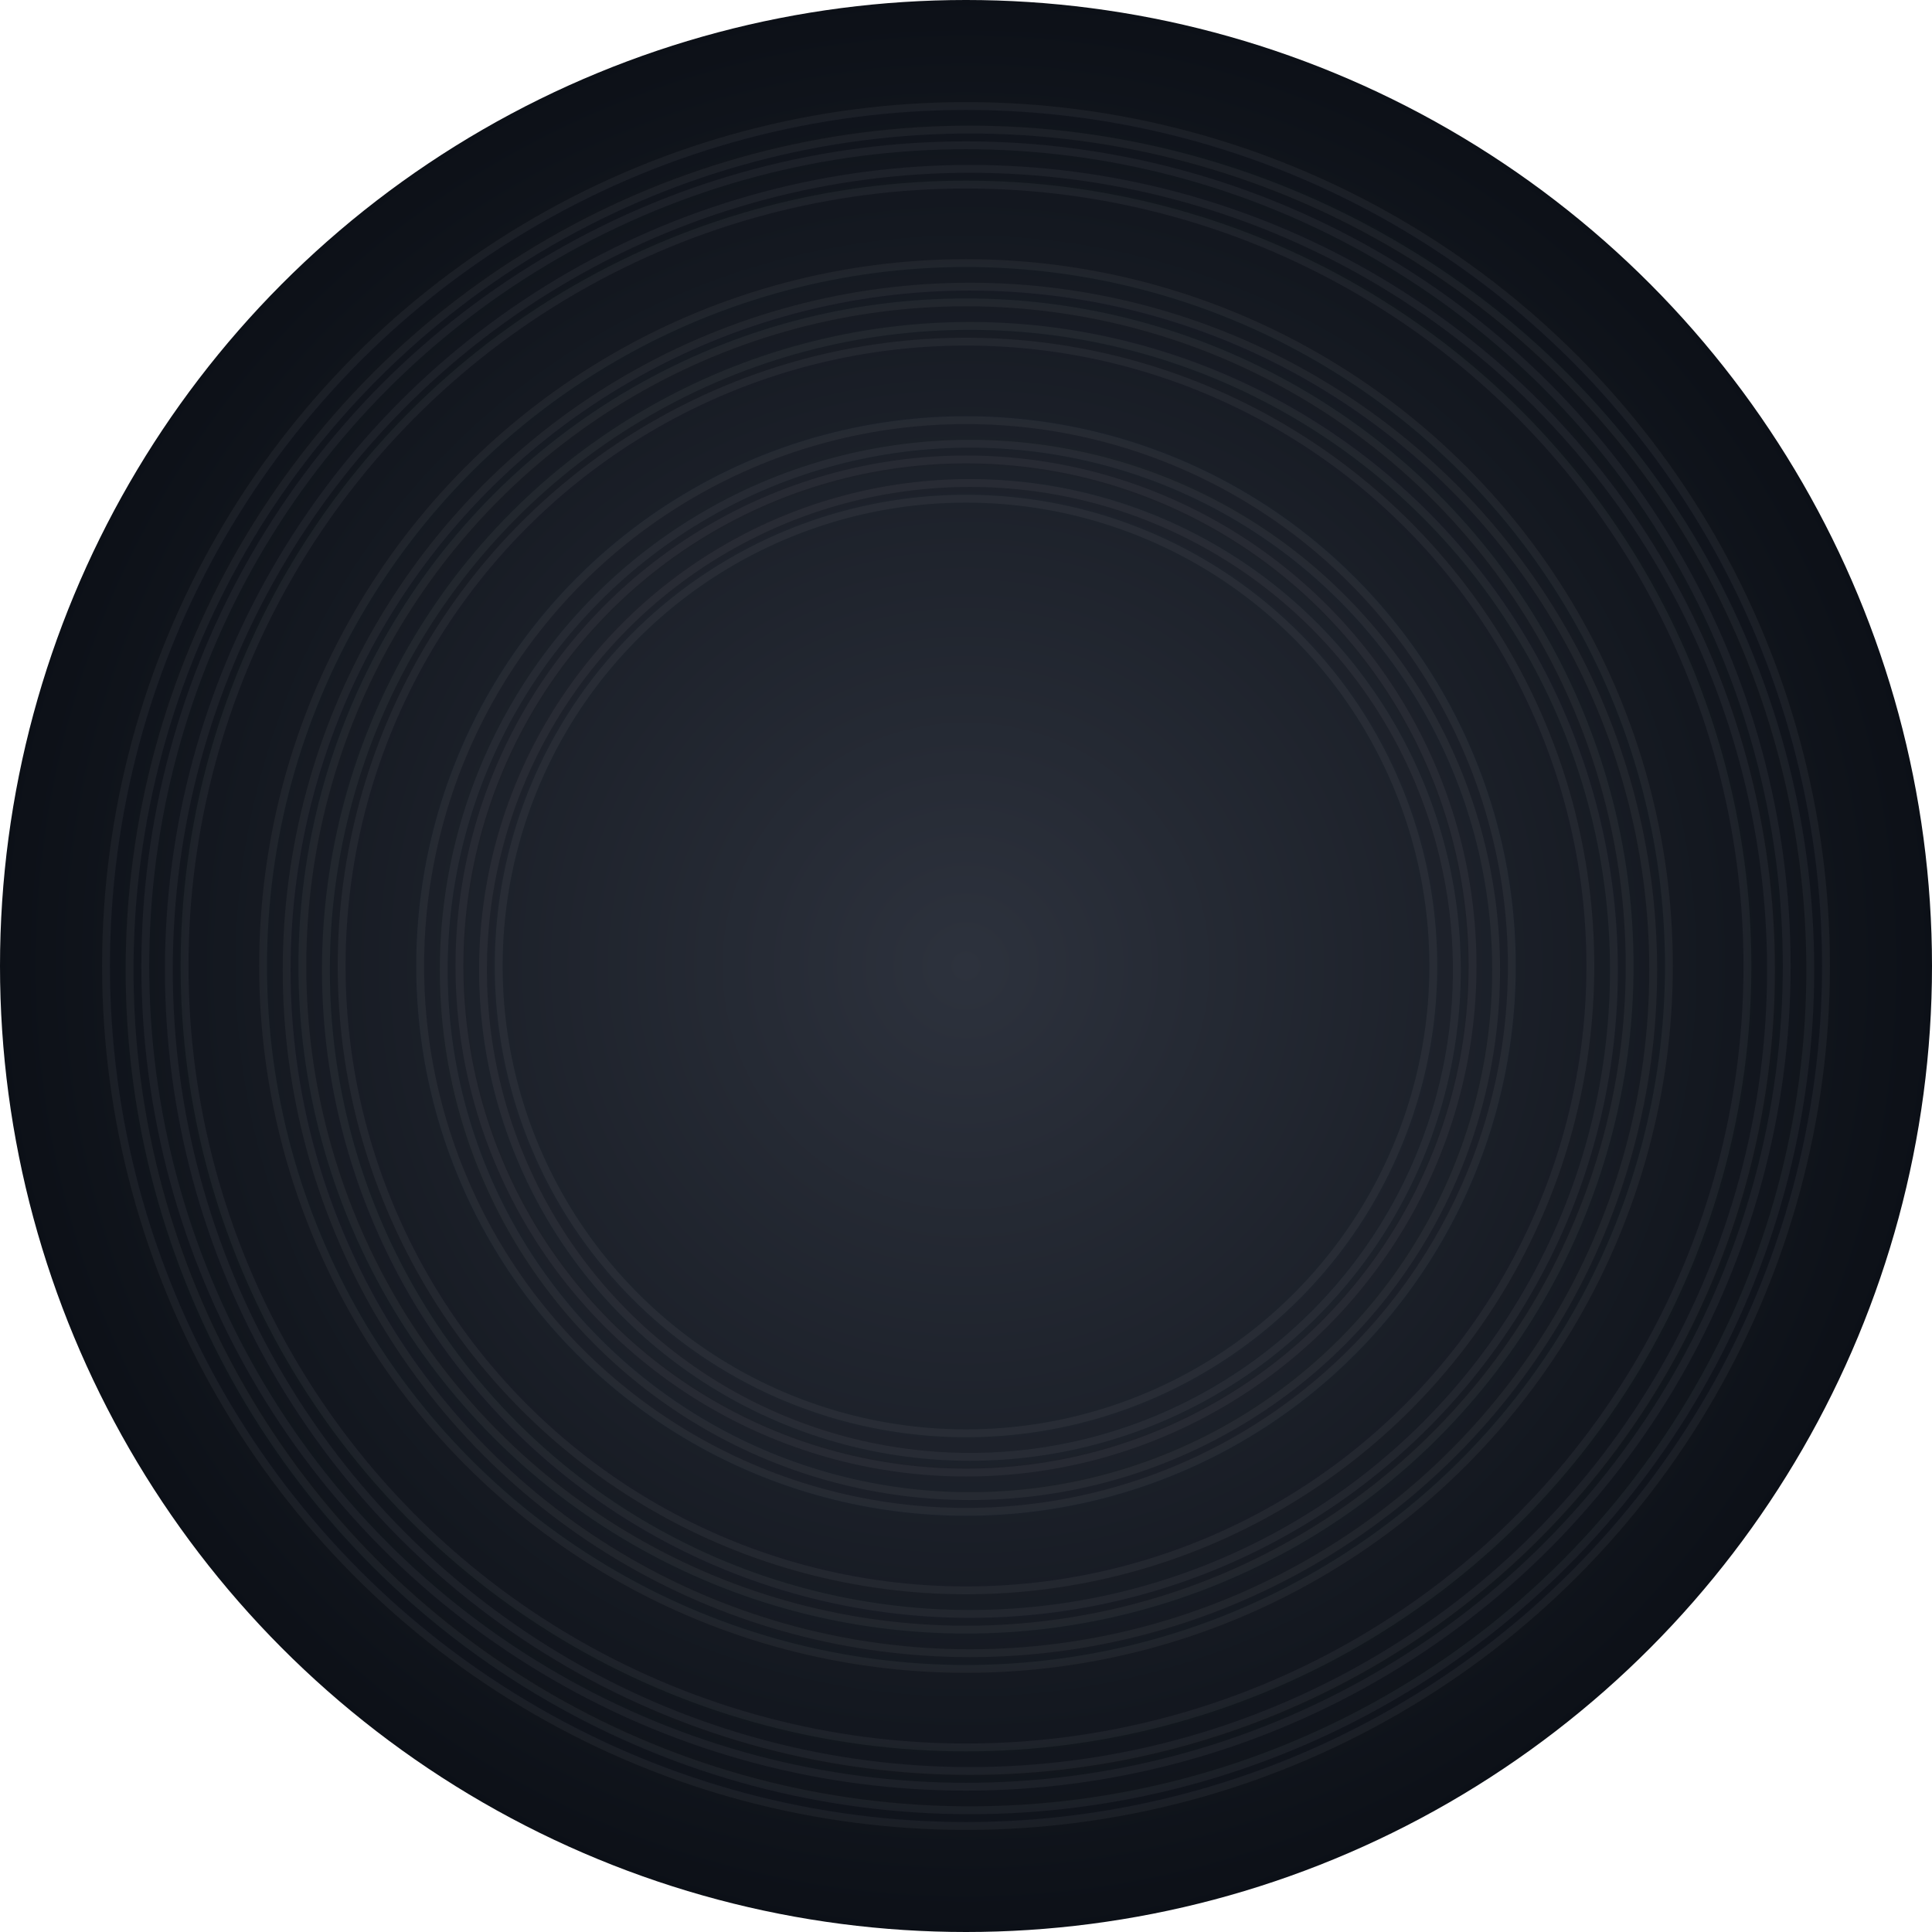 <svg width="246" height="246" viewBox="0 0 246 246" fill="none" xmlns="http://www.w3.org/2000/svg">
<g filter="url(#filter0_i_583_13272)">
<circle cx="123" cy="123" r="123" fill="url(#paint0_radial_583_13272)"/>
</g>
<circle cx="123" cy="123" r="59.5" stroke="white" stroke-opacity="0.05"/>
<circle cx="123.5" cy="123.5" r="62" stroke="white" stroke-opacity="0.05"/>
<circle cx="123" cy="123" r="64.5" stroke="white" stroke-opacity="0.05"/>
<circle cx="123.5" cy="123.5" r="67" stroke="white" stroke-opacity="0.05"/>
<circle cx="123" cy="123" r="69.5" stroke="white" stroke-opacity="0.05"/>
<circle cx="123" cy="123" r="79.5" stroke="white" stroke-opacity="0.05"/>
<circle cx="123.5" cy="123.5" r="82" stroke="white" stroke-opacity="0.05"/>
<circle cx="123" cy="123" r="84.5" stroke="white" stroke-opacity="0.05"/>
<circle cx="123.5" cy="123.5" r="87" stroke="white" stroke-opacity="0.05"/>
<circle cx="123" cy="123" r="89.5" stroke="white" stroke-opacity="0.05"/>
<circle cx="123" cy="123" r="99.5" stroke="white" stroke-opacity="0.05"/>
<circle cx="123.5" cy="123.5" r="102" stroke="white" stroke-opacity="0.05"/>
<circle cx="123" cy="123" r="104.5" stroke="white" stroke-opacity="0.05"/>
<circle cx="123.5" cy="123.5" r="107" stroke="white" stroke-opacity="0.05"/>
<circle cx="123" cy="123" r="109.5" stroke="white" stroke-opacity="0.05"/>
<defs>
<filter id="filter0_i_583_13272" x="0" y="0" width="246" height="246" filterUnits="userSpaceOnUse" color-interpolation-filters="sRGB">
<feFlood flood-opacity="0" result="BackgroundImageFix"/>
<feBlend mode="normal" in="SourceGraphic" in2="BackgroundImageFix" result="shape"/>
<feColorMatrix in="SourceAlpha" type="matrix" values="0 0 0 0 0 0 0 0 0 0 0 0 0 0 0 0 0 0 127 0" result="hardAlpha"/>
<feMorphology radius="3" operator="erode" in="SourceAlpha" result="effect1_innerShadow_583_13272"/>
<feOffset/>
<feComposite in2="hardAlpha" operator="arithmetic" k2="-1" k3="1"/>
<feColorMatrix type="matrix" values="0 0 0 0 0.176 0 0 0 0 0.196 0 0 0 0 0.239 0 0 0 1 0"/>
<feBlend mode="normal" in2="shape" result="effect1_innerShadow_583_13272"/>
</filter>
<radialGradient id="paint0_radial_583_13272" cx="0" cy="0" r="1" gradientUnits="userSpaceOnUse" gradientTransform="translate(123 123) rotate(90) scale(123)">
<stop stop-color="#2D323D"/>
<stop offset="1" stop-color="#0C1017"/>
</radialGradient>
</defs>
</svg>
